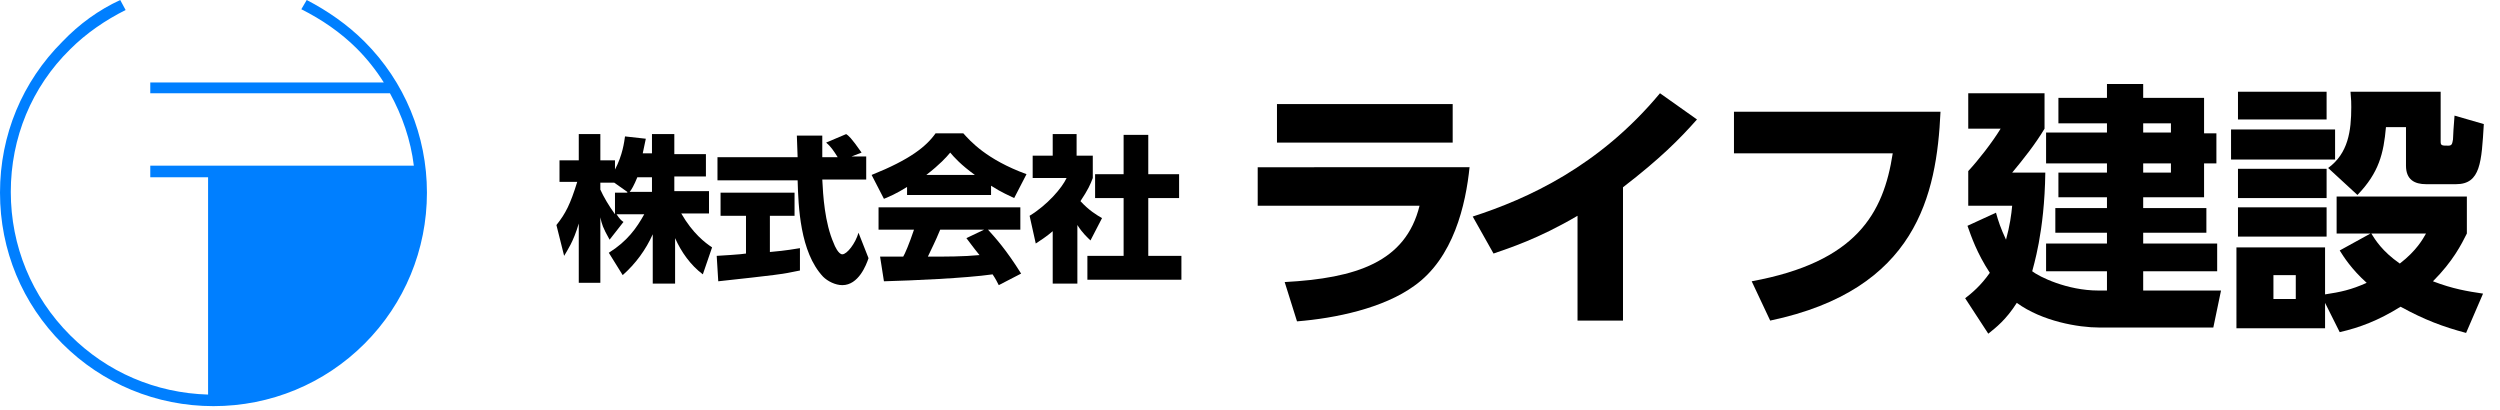 <?xml version="1.0" encoding="utf-8"?>
<!-- Generator: Adobe Illustrator 26.3.1, SVG Export Plug-In . SVG Version: 6.00 Build 0)  -->
<svg version="1.1" id="_イヤー_2" xmlns="http://www.w3.org/2000/svg" xmlns:xlink="http://www.w3.org/1999/xlink" x="0px"
	 y="0px" viewBox="0 0 324.4 53.2" style="enable-background:new 0 0 324.4 53.2;" xml:space="preserve">
<style type="text/css">
	.st0{enable-background:new    ;}
	.st1{fill:#007FFF;}
</style>
<g id="_イヤー_1-2">
	<g>
		<g class="st0">
			<path d="M84.6,20v-2.6h2.9V20h4.1v2.9h-4.1v1.9H92v2.9h-3.6c1.5,2.6,3.1,3.8,4,4.4l-1.2,3.5c-1.6-1.2-2.8-2.9-3.6-4.7v5.9h-2.9
				v-6.4c-0.9,2-2.2,3.8-3.9,5.3l-1.8-2.9c2.4-1.5,3.6-3.2,4.6-5h-3.6c0.4,0.6,0.6,0.8,0.9,1l-1.8,2.3c-0.9-1.6-1-2-1.2-2.9v8.5
				h-2.8v-7.7c-0.7,2.4-1.5,3.5-1.9,4.2l-1-4c1.2-1.5,1.8-2.7,2.7-5.6h-2.3v-2.8h2.5v-3.4h2.8v3.4h1.9v1.2c1-1.9,1.2-3.6,1.3-4.3
				l2.7,0.3c-0.1,0.5-0.2,1-0.4,1.9H84.6z M81.4,24.9l-1.7-1.2h-1.8v0.9c0.4,0.9,1.1,2.1,1.9,3.2v-2.8H81.4z M84.6,24.9v-1.9h-1.9
				c-0.4,1-0.8,1.7-1,1.9H84.6z"/>
			<path d="M93,33.2c0.1,0,3.4-0.2,3.8-0.3V28h-3.3v-3h9.6v3h-3.2v4.7c2.3-0.2,3.2-0.4,3.9-0.5l0,2.9c-2.3,0.5-3.3,0.6-10.6,1.4
				L93,33.2z M110.5,20.3h1.9v3h-5.7c0.1,2,0.3,5.6,1.5,8.3c0.1,0.3,0.6,1.4,1.1,1.4c0.6,0,1.7-1.4,2.1-2.8l1.3,3.3
				c-0.3,0.9-1.3,3.5-3.4,3.5c-0.9,0-1.9-0.5-2.5-1.1c-3-3.2-3.2-9.1-3.3-12.5H93.1v-3h10.4c0-0.3-0.1-2.7-0.1-2.8h3.3v2.8h2
				c-0.5-0.8-0.9-1.4-1.5-1.9l2.6-1.1c0.3,0.2,0.6,0.4,2,2.4L110.5,20.3z"/>
			<path d="M117.8,24.2c-1.6,1-2.4,1.3-3.1,1.6l-1.6-3.1c5-2,7.1-3.7,8.3-5.4h3.6c0.9,1,3,3.4,8.2,5.3l-1.6,3.1
				c-0.6-0.3-1.6-0.7-3-1.6v1.2h-10.9V24.2z M129.6,37c-0.2-0.4-0.4-0.8-0.8-1.4c-3.5,0.5-10.4,0.8-14.1,0.9l-0.5-3.2
				c0.1,0,2.7,0,3,0c0.2-0.3,0.8-1.7,1.4-3.5H114v-2.9h18.4v2.9h-4.2c0.9,1,2.3,2.5,4.3,5.7L129.6,37z M126.5,22.7
				c-1.8-1.3-2.7-2.3-3.2-2.9c-0.5,0.6-1.3,1.5-3.1,2.9H126.5z M127.7,29.8H122c-0.7,1.7-1,2.2-1.6,3.5c2.4,0,4.6,0,6.7-0.2
				c-0.9-1.1-1.3-1.7-1.7-2.2L127.7,29.8z"/>
			<path d="M139.7,36.8h-3.1V30c-0.8,0.7-1.6,1.2-2.2,1.6l-0.8-3.6c2.3-1.4,4.2-3.6,4.8-4.9H134v-2.9h2.6v-2.8h3.1v2.8h2.1v2.9
				c-0.3,0.8-0.6,1.5-1.6,3c1.1,1.2,2.1,1.8,2.8,2.2l-1.5,2.9c-0.4-0.4-1-0.9-1.7-2V36.8z M145.8,17.5h3.2v5.1h4v3.1h-4v7.5h4.3v3.1
				h-12.2v-3.1h4.7v-7.5h-3.7v-3.1h3.7V17.5z"/>
		</g>
		<g class="st0">
			<path d="M190.7,21.6c-0.5,5-2.1,11.9-7.2,15.5c-4,2.9-10.2,4.2-15.2,4.6l-1.6-5.1c9.3-0.5,15.7-2.6,17.5-9.9h-21v-5H190.7z
				 M188.5,13.5v5h-22.8v-5H188.5z"/>
			<path d="M210.5,41.6h-5.8V28c-5.1,3-8.9,4.2-10.9,4.9l-2.7-4.8c7.1-2.3,16.4-6.5,24.3-16l4.8,3.4c-2.3,2.6-4.8,5.1-9.6,8.8V41.6z
				"/>
		</g>
		<g class="st0">
			<path d="M251.8,14.5c-0.5,10.8-3.1,23.1-22.1,27.1l-2.4-5.1c13.6-2.5,17.1-8.8,18.3-16.6H225v-5.4H251.8z"/>
			<path d="M273.4,37.7v-2.5h-7.9v-3.6h7.9v-1.4h-6.7V27h6.7v-1.4h-6.3v-3.2h6.3v-1.2h-7.9v-4h7.9V16h-6.3v-3.3h6.3v-1.8h4.7v1.8
				h7.9v4.6h1.6v3.9H286v4.4h-7.9V27h8.2v3.2h-8.2v1.4h9.6v3.6h-9.6v2.5h10.1l-1,4.8h-14.8c-2.7,0-7.4-0.8-10.7-3.2
				c-1.4,2.2-2.7,3.2-3.7,4l-3-4.6c0.9-0.7,2-1.6,3.2-3.3c-1.7-2.6-2.4-4.7-2.9-6.1l3.7-1.7c0.3,1.1,0.6,2,1.3,3.5
				c0.5-1.8,0.7-3.3,0.8-4.4h-5.7v-4.5c1.3-1.4,3.1-3.7,4.2-5.5h-4.2v-4.6h9.9v4.6c-1.2,2-2.7,3.9-4.2,5.7h4.3
				c-0.1,7.8-1.6,12.3-1.7,12.8c0.9,0.7,4.5,2.5,8.6,2.5H273.4z M281.7,16h-3.6v1.2h3.6V16z M281.7,21.2h-3.6v1.2h3.6V21.2z"/>
			<path d="M303,16.8v3.9h-13.5v-3.9H303z M301.9,11.9v3.6h-11.5v-3.6H301.9z M301.9,21.9v3.8h-11.5v-3.8H301.9z M307.6,30.3h-4.4
				v-4.8h16.9v4.8c-0.7,1.4-1.8,3.6-4.4,6.2c2.6,1,4.5,1.3,6.5,1.6l-2.2,5.1c-3-0.8-5.4-1.7-8.5-3.4c-2.9,1.8-5.3,2.7-7.9,3.3
				l-1.9-3.8v3.3h-11.5V32.1h11.5v6.1c2-0.3,3.4-0.6,5.4-1.5c-2-1.8-3-3.4-3.5-4.2L307.6,30.3z M301.9,26.9v3.8h-11.5v-3.8H301.9z
				 M297.9,35.7H295v3.1h2.9V35.7z M316.7,11.9v6.5c0,0.5,0.2,0.5,1,0.5c0.5,0,0.5-0.3,0.6-0.8c0-0.5,0.1-1.8,0.2-3.1l3.8,1.1
				c-0.3,4.9-0.4,7.8-3.6,7.8h-3.9c-1.5,0-2.6-0.6-2.6-2.4v-5h-2.6c-0.3,3.4-0.9,5.9-3.7,8.8l-3.8-3.5c2.6-1.9,3-4.8,3-7.9
				c0-0.5,0-0.9-0.1-2H316.7z M307.7,30.3c0.5,0.8,1.4,2.3,3.7,3.9c2.2-1.7,3-3.2,3.4-3.9H307.7z"/>
		</g>
		<path class="st1" d="M47.3,5.4c-2.2-2.2-4.8-4-7.5-5.4l-0.7,1.2c2.6,1.3,5.1,3,7.2,5.1c1.3,1.3,2.5,2.8,3.5,4.4H19.5v1.4h31.1
			c1.6,2.9,2.7,6.1,3.1,9.4H19.5V23H27v28.2c-6.8-0.2-13.1-2.9-17.9-7.7c-5-5-7.7-11.6-7.7-18.6S4.1,11.3,9.1,6.4
			c2.1-2.1,4.6-3.8,7.2-5.1L15.6,0c-2.8,1.3-5.3,3.1-7.5,5.4C2.9,10.6,0,17.5,0,25s2.9,14.4,8.1,19.6s12.2,8.1,19.6,8.1
			s14.4-2.9,19.6-8.1s8.1-12.2,8.1-19.6S52.5,10.6,47.3,5.4z"/>
	</g>
</g>
</svg>
